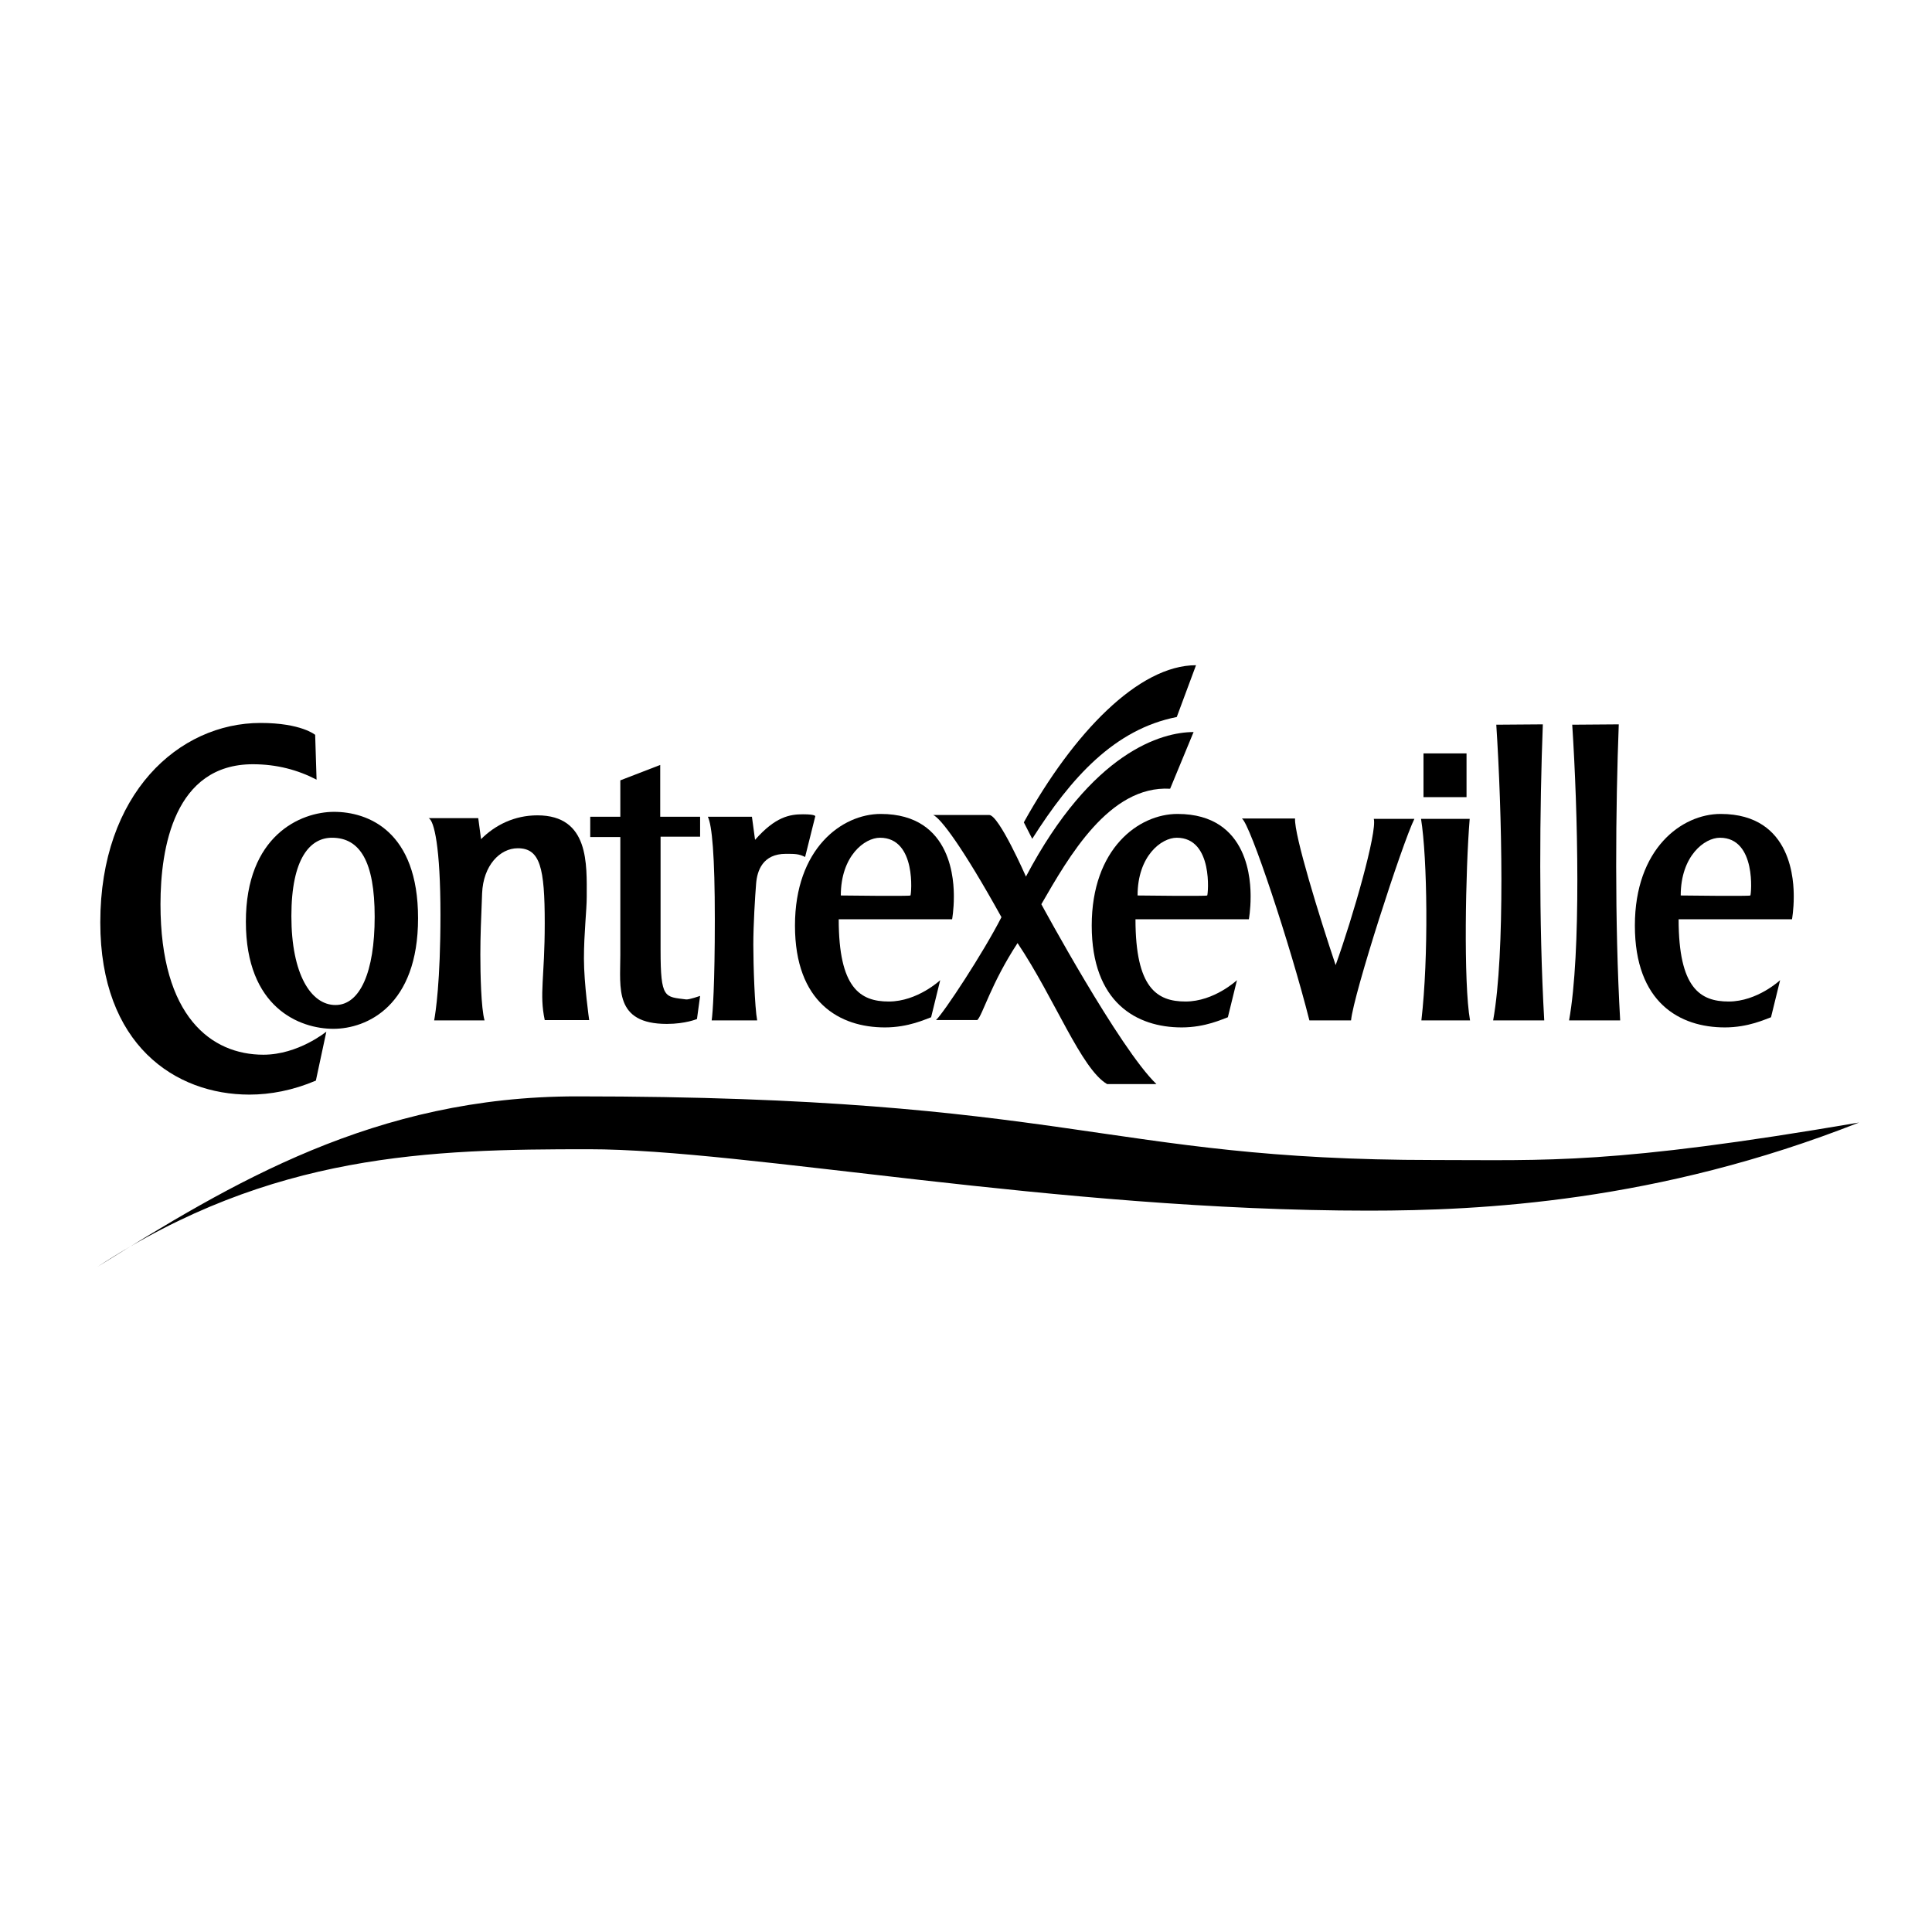 <?xml version="1.0" encoding="utf-8"?>
<!-- Generator: Adobe Illustrator 13.0.0, SVG Export Plug-In . SVG Version: 6.00 Build 14948)  -->
<!DOCTYPE svg PUBLIC "-//W3C//DTD SVG 1.0//EN" "http://www.w3.org/TR/2001/REC-SVG-20010904/DTD/svg10.dtd">
<svg version="1.0" id="Layer_1" xmlns="http://www.w3.org/2000/svg" xmlns:xlink="http://www.w3.org/1999/xlink" x="0px" y="0px"
	 width="192.756px" height="192.756px" viewBox="0 0 192.756 192.756" enable-background="new 0 0 192.756 192.756"
	 xml:space="preserve">
<g>
	<polygon fill-rule="evenodd" clip-rule="evenodd" fill="#FFFFFF" points="0,0 192.756,0 192.756,192.756 0,192.756 0,0 	"/>
	<path fill-rule="evenodd" clip-rule="evenodd" d="M31.584,77.786l-0.14-4.47c0,0-1.396-1.187-5.447-1.187
		c-8.17,0-15.991,7.053-15.991,19.902c0,12.221,7.472,17.178,14.874,17.178c2.095,0,4.33-0.42,6.634-1.396l1.047-4.889
		c0,0-2.793,2.305-6.285,2.305c-5.167,0-10.265-3.77-10.265-15.014c0-5.656,1.396-13.966,9.218-13.966
		C27.604,76.249,29.699,76.808,31.584,77.786L31.584,77.786z"/>
	<path fill-rule="evenodd" clip-rule="evenodd" d="M41.71,91.612c0,8.728-5.098,11.033-8.45,11.033s-8.729-2.094-8.729-10.684
		c0-8.589,5.447-10.963,8.798-10.963C36.682,80.998,41.71,82.883,41.71,91.612L41.71,91.612z M33.121,83.581
		c-2.165,0-4.05,2.025-4.05,7.821c0,5.796,1.956,8.869,4.399,8.869c2.444,0,3.911-3.283,3.911-8.799S35.914,83.581,33.121,83.581
		L33.121,83.581z"/>
	<path fill-rule="evenodd" clip-rule="evenodd" d="M48.344,101.807h-5.028c0.14-0.768,0.628-3.84,0.628-10.544
		c0-6.704-0.628-9.427-1.187-9.636h4.958l0.279,2.095c1.396-1.397,3.316-2.375,5.621-2.375c5.202,0,4.923,4.924,4.923,8.136
		c0,1.327-0.279,3.631-0.279,6.145s0.524,6.145,0.524,6.145h-4.435c-0.559-2.652,0-4.154,0-9.671s-0.454-7.472-2.688-7.472
		c-1.78,0-3.451,1.713-3.561,4.504c-0.104,2.654-0.175,4.225-0.175,6.11C47.925,97.129,47.995,100.586,48.344,101.807
		L48.344,101.807z"/>
	<path fill-rule="evenodd" clip-rule="evenodd" d="M65.906,94.789c0,4.9,0.419,4.645,2.549,4.924c0.285,0.037,1.396-0.35,1.396-0.35
		l-0.314,2.305c0,0-1.152,0.488-3.003,0.488c-5.272,0-4.644-3.596-4.644-6.843V83.511h-3.002v-2.025h3.002v-3.631l3.98-1.536v5.167
		h3.98v1.99h-3.945V94.789L65.906,94.789z"/>
	<path fill-rule="evenodd" clip-rule="evenodd" d="M75.02,81.486H70.62c0.419,0.837,0.698,3.84,0.698,10.265
		c0,6.424-0.209,9.358-0.314,10.055h4.539c-0.245-1.291-0.384-5.516-0.384-7.541c0-2.025,0.174-4.818,0.279-6.11
		c0.104-1.292,0.663-2.968,2.968-2.968c0.908,0,1.292,0,1.92,0.314l1.012-4.05c0,0,0.105-0.209-1.222-0.209
		c-1.327,0-2.758,0.245-4.784,2.549L75.02,81.486L75.02,81.486z"/>
	<path fill-rule="evenodd" clip-rule="evenodd" d="M95.166,89.482c0,1.292-0.174,2.234-0.174,2.234H83.679
		c0,6.844,2.129,8.206,4.993,8.206s5.133-2.131,5.133-2.131l-0.908,3.701c-0.523,0.176-2.235,1.014-4.608,1.014
		c-4.504,0-8.974-2.48-8.974-10.161c0-7.681,4.679-11.138,8.555-11.138C95.131,81.207,95.166,88.19,95.166,89.482L95.166,89.482z
		 M87.798,83.581c-1.536,0-3.91,1.816-3.91,5.761c0,0,6.86,0.087,6.948,0S91.464,83.581,87.798,83.581L87.798,83.581z"/>
	<path fill-rule="evenodd" clip-rule="evenodd" d="M124.774,89.482c0,1.292-0.175,2.234-0.175,2.234h-11.312
		c0,6.844,2.13,8.206,4.992,8.206c2.863,0,5.133-2.131,5.133-2.131l-0.908,3.701c-0.523,0.176-2.234,1.014-4.608,1.014
		c-4.504,0-8.974-2.48-8.974-10.161c0-7.681,4.679-11.138,8.555-11.138C124.739,81.207,124.774,88.19,124.774,89.482L124.774,89.482
		z M117.406,83.581c-1.536,0-3.91,1.816-3.91,5.761c0,0,6.861,0.087,6.948,0S121.073,83.581,117.406,83.581L117.406,83.581z"/>
	<path fill-rule="evenodd" clip-rule="evenodd" d="M115.382,108.162c-3.666-3.492-11.487-17.947-11.487-17.947
		c2.724-4.713,6.773-11.871,12.849-11.522l2.34-5.656c-3.143,0-10.126,1.92-16.725,14.42c0,0-2.688-6.146-3.666-6.146h-5.587
		c0.733,0.314,2.898,3.143,6.809,10.196c-1.815,3.561-5.726,9.497-6.529,10.264h4.12c0.523-0.488,1.362-3.631,4.016-7.681
		c3.735,5.587,6.354,12.569,8.938,14.071H115.382L115.382,108.162z"/>
	<path fill-rule="evenodd" clip-rule="evenodd" d="M129.208,81.661h-5.307c0.803,0.454,4.853,12.674,6.738,20.146h4.155
		c0.244-2.619,5.098-17.632,6.319-20.111h-4.05c0.349,1.292-2.061,9.742-3.806,14.595C131.617,91.402,129.104,83.267,129.208,81.661
		L129.208,81.661z"/>
	<path fill-rule="evenodd" clip-rule="evenodd" d="M141.777,81.696h4.854c-0.419,5.098-0.628,16.41,0.035,20.111h-4.854
		C142.546,95.487,142.406,85.606,141.777,81.696L141.777,81.696z"/>
	<polygon fill-rule="evenodd" clip-rule="evenodd" points="146.316,79.531 146.316,75.167 142.022,75.167 142.022,79.531 
		146.316,79.531 	"/>
	<path fill-rule="evenodd" clip-rule="evenodd" d="M178.963,89.482c0,1.292-0.175,2.234-0.175,2.234h-11.312
		c0,6.844,2.13,8.206,4.993,8.206c2.862,0,5.133-2.131,5.133-2.131l-0.908,3.701c-0.523,0.176-2.235,1.014-4.609,1.014
		c-4.503,0-8.973-2.48-8.973-10.161c0-7.681,4.679-11.138,8.555-11.138C178.928,81.207,178.963,88.19,178.963,89.482L178.963,89.482
		z M171.596,83.581c-1.536,0-3.91,1.816-3.91,5.761c0,0,6.86,0.087,6.947,0C174.721,89.255,175.262,83.581,171.596,83.581
		L171.596,83.581z"/>
	<path fill-rule="evenodd" clip-rule="evenodd" d="M153.929,72.269l-4.644,0.035c0.558,8.589,0.907,22.695-0.314,29.503h5.098
		C153.51,92.031,153.614,80.474,153.929,72.269L153.929,72.269z"/>
	<path fill-rule="evenodd" clip-rule="evenodd" d="M161.505,72.269l-4.644,0.035c0.559,8.589,0.908,22.695-0.314,29.503h5.098
		C161.086,92.031,161.19,80.474,161.505,72.269L161.505,72.269z"/>
	<path fill-rule="evenodd" clip-rule="evenodd" d="M117.406,71.536l1.921-5.167c-5.727,0-12.221,6.738-17.179,15.677l0.838,1.641
		C106.862,77.576,111.191,72.757,117.406,71.536L117.406,71.536z"/>
	<path fill-rule="evenodd" clip-rule="evenodd" d="M9.727,126.387c13.368-8.316,27.626-17.002,47.826-17.002
		c49.163,0,52.579,6.35,85.552,6.35c11.288,0,17.675,0.484,42.37-3.74c-20.091,7.938-37.766,8.791-48.905,8.791
		c-31.34,0-62.085-6.127-77.829-6.127C42.998,114.658,27.105,115.02,9.727,126.387L9.727,126.387z"/>
</g>
</svg>
